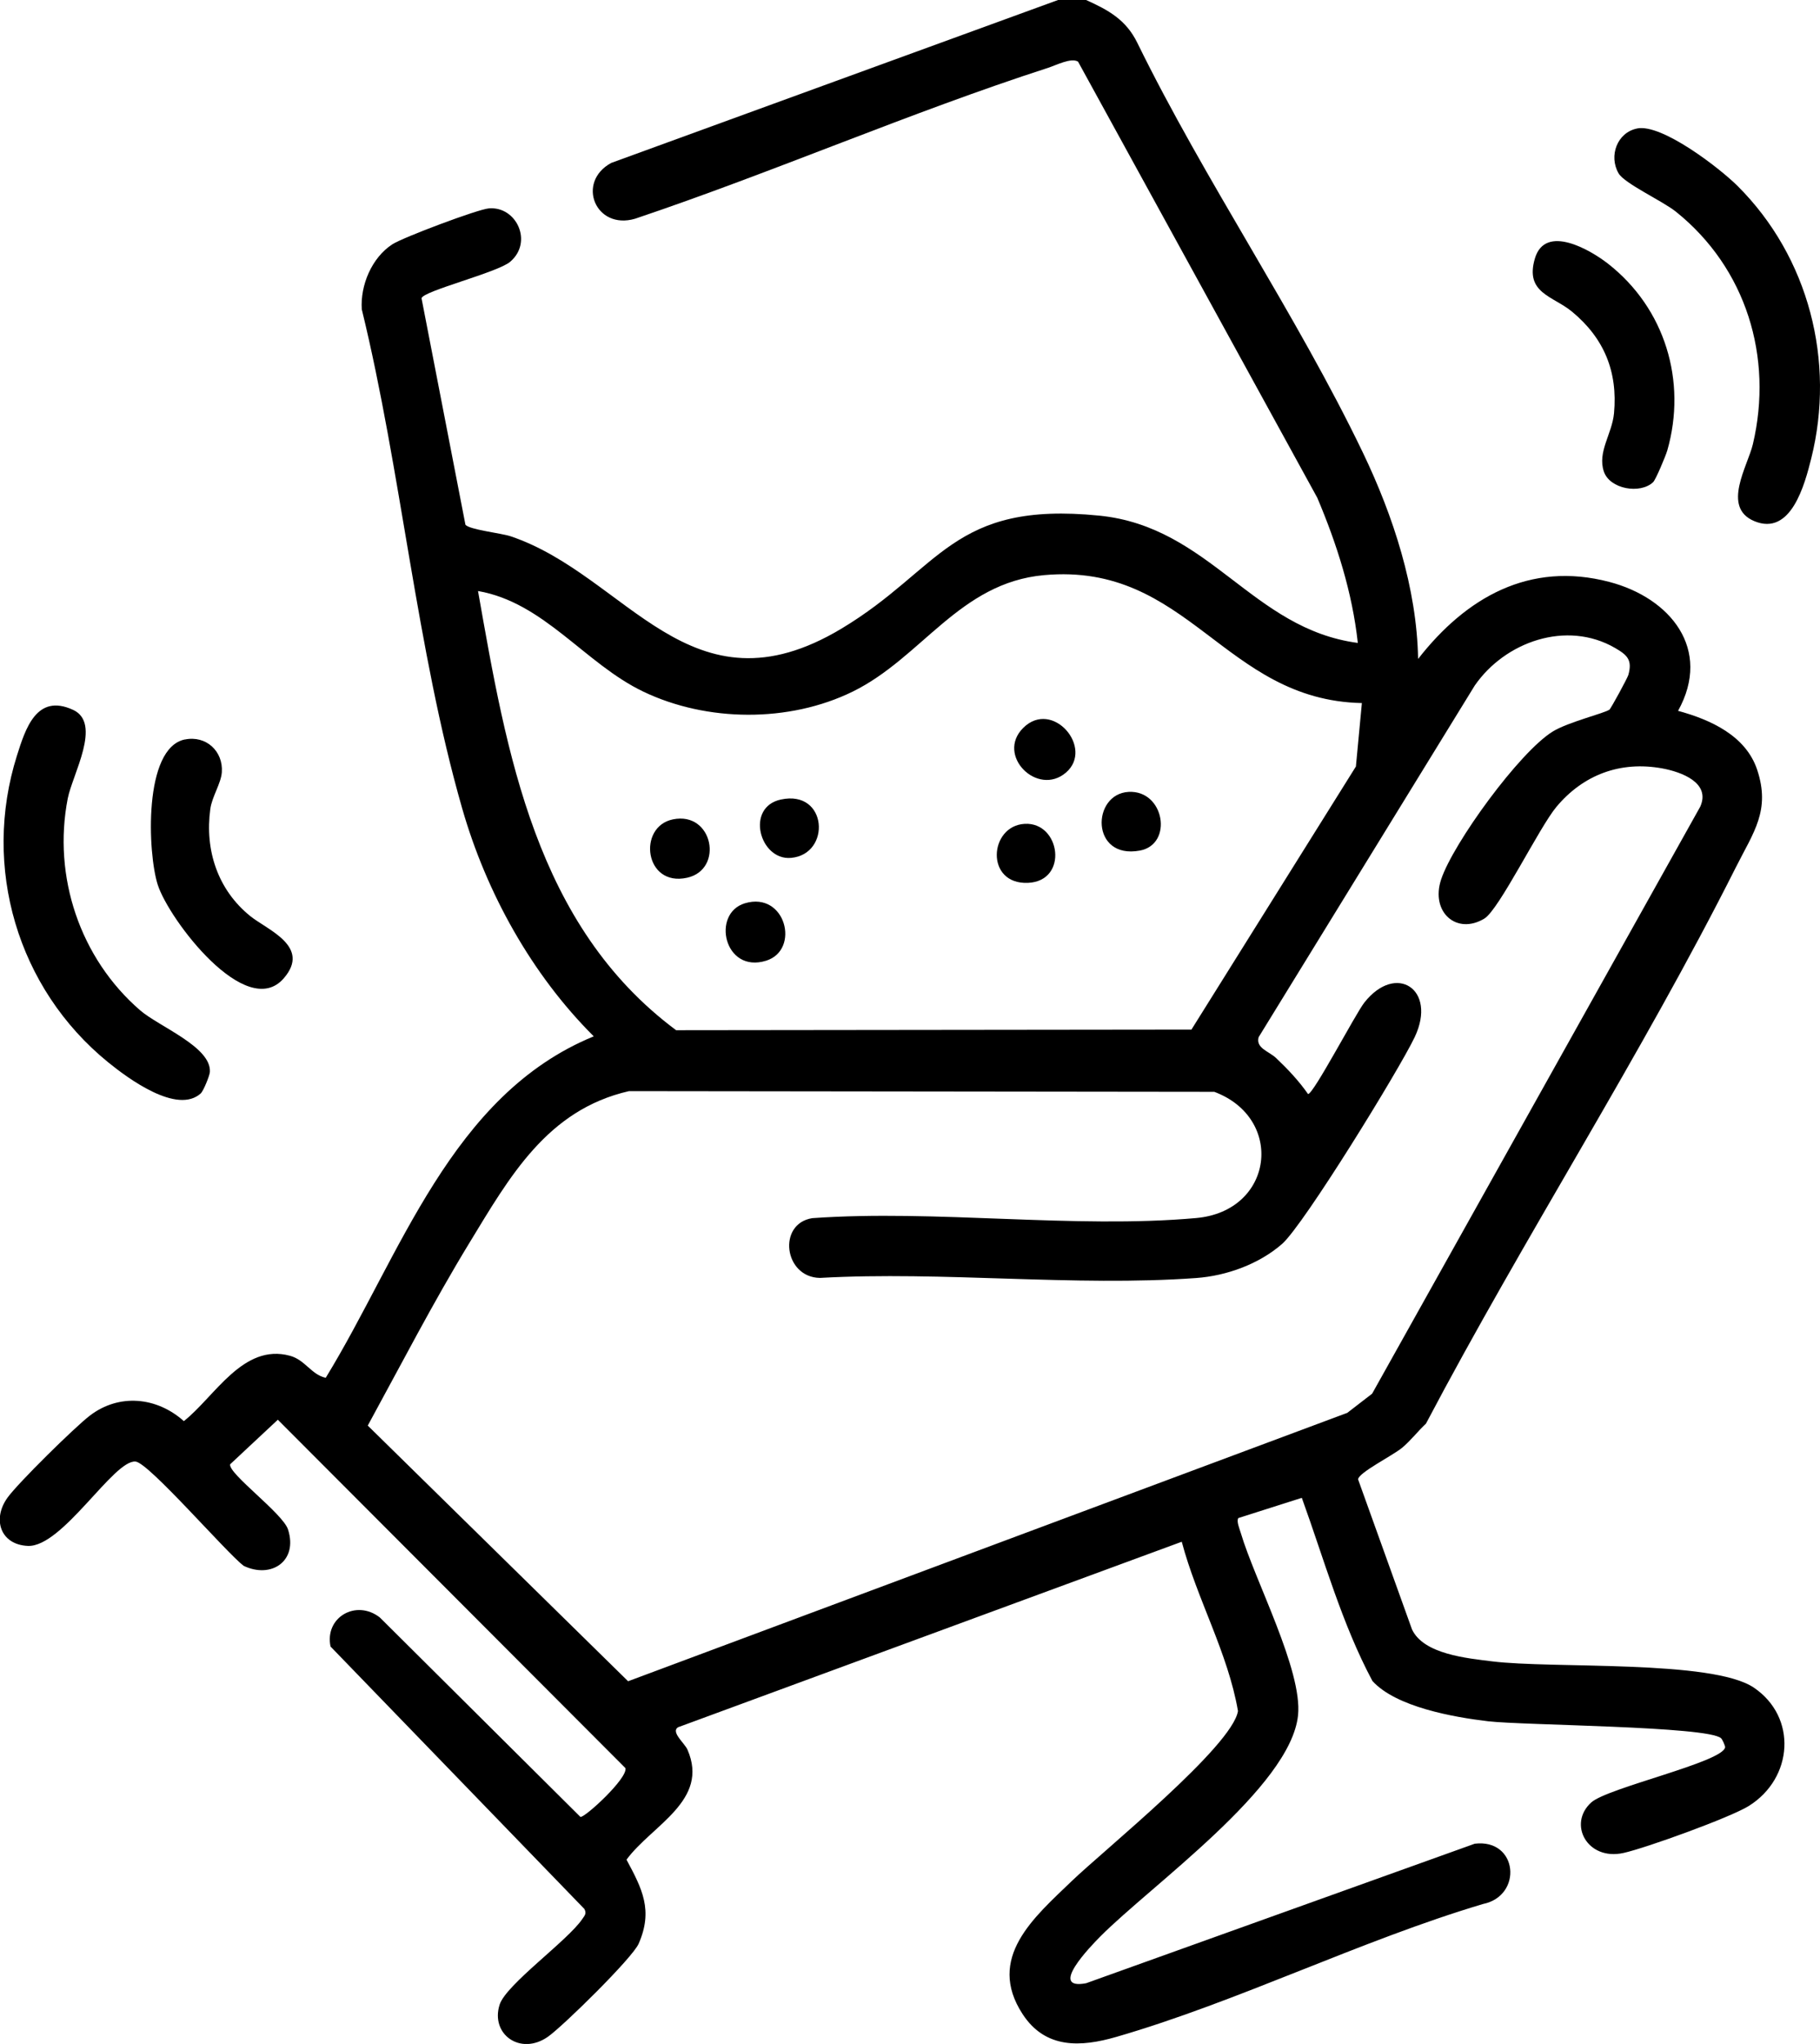 <?xml version="1.0" encoding="UTF-8"?>
<svg id="Livello_1" data-name="Livello 1" xmlns="http://www.w3.org/2000/svg" viewBox="0 0 341.22 383.11">
  <path d="M203.62,0c4.18,1.88,7.48,3.69,9.6,8.01,12.7,25.93,29.85,50.92,42.29,76.81,5.71,11.89,10.13,25.44,10.36,38.69,8.99-11.52,20.89-18.36,35.84-14.44,11.46,3,19.31,12.61,12.9,24.17,6.09,1.65,12.7,4.65,14.83,11.04,2.53,7.61-.67,11.69-3.94,18.18-17.83,35.46-39.66,69.28-58.16,104.39-1.51,1.4-2.91,3.23-4.47,4.52-1.75,1.45-8.22,4.69-8.25,5.92l10.11,28.13c2.2,4.65,10.3,5.39,15.01,5.98,11.26,1.41,41.25-.36,49.07,4.92,8.2,5.55,7.38,16.98-.93,22.18-3.46,2.16-19.25,7.87-23.48,8.81-6.83,1.53-10.52-5.46-6.06-9.47,3.07-2.76,24.68-7.55,25.09-10.33.04-.25-.51-1.48-.76-1.7-2.49-2.27-37.1-2.41-43.68-3.18-6.42-.76-17.25-2.66-21.68-7.55-5.73-10.7-9.09-22.87-13.24-34.33l-11.9,3.79c-.4.56.23,2.03.45,2.77,2.66,8.98,11.61,25.79,10.74,34.21-1.4,13.46-27.63,31.91-37.14,41.52-1.71,1.73-9.8,10.05-2.59,8.69l72.86-26.15c8.11-.98,9.06,9.76,1.56,11.3-22.93,6.82-45.99,18.33-68.79,24.92-6.62,1.91-13.25,2.28-17.53-4.27-6.89-10.55,2.15-18.16,9.23-24.97,5.91-5.69,30.09-25.21,31.14-31.85-1.88-10.92-7.69-20.98-10.54-31.73l-94.46,34.78c-1.36.9,1.25,2.96,1.79,4.19,4.16,9.55-6.65,14.14-11.43,20.62,2.95,5.49,5.02,9.48,2.28,15.75-1.18,2.7-14.24,15.51-17.02,17.45-5.16,3.6-10.81-.49-9.05-6.02,1.21-3.79,12.76-11.99,15.49-16.04.45-.67.87-1.03.4-1.9l-47.59-49.19c-1.14-5.46,4.8-8.92,9.25-5.44l37.6,37.38c.84.15,8.9-7.24,8.44-9.15l-65.17-65.3-8.95,8.36c-.31,1.79,9.89,9.2,10.86,12.21,1.91,5.94-3.16,9.29-8.33,6.81-3.32-2.56-17.76-19.3-20.25-19.54-4.09-.4-13.71,16.09-20.2,15.81-5.13-.22-6.74-5-3.79-9.07,2-2.76,12.55-13.15,15.39-15.33,5.49-4.22,12.57-3.53,17.65,1.01,5.82-4.6,11.09-14.64,19.89-12.25,2.87.78,4.02,3.56,6.71,4.13,14.02-22.88,23.47-53.03,50.25-64-11.65-11.61-20.14-26.93-24.67-42.73-8.57-29.85-11.41-63.2-18.82-93.54-.3-4.49,1.86-9.69,5.75-12.2,1.98-1.28,15.98-6.55,18.07-6.72,5.2-.44,8.35,6.35,3.98,10.02-2.4,2.02-16.29,5.45-16.6,6.82l8.23,42.44c.66.94,6.69,1.58,8.48,2.18,21.93,7.39,33.64,34.33,62.02,17.31,18.71-11.22,20.71-23.96,48.35-21.18,20.77,2.09,28.62,21.23,48.46,23.86-1.03-9.43-3.92-18.52-7.6-27.21L202.12,11.56c-1.28-.81-4.12.67-5.64,1.16-25.92,8.38-51.54,19.58-77.42,28.28-7.42,2.17-11.09-6.85-4.47-10.46L198.37,0h5.25ZM255.32,131.78c-25.93-.55-32.45-26.43-59.57-23.98-15.88,1.43-22.9,15.46-35.88,21.83-11.91,5.84-27.32,5.73-39.27,0-10.93-5.23-18.59-16.71-30.98-18.85,5.38,30.46,10.79,62.7,37.14,82.32l96.61-.11,30.84-49.32,1.12-11.9ZM301.7,133.07c.31-.22,3.44-6.01,3.59-6.56.78-2.8-.18-3.72-2.5-5.06-9.09-5.26-20.63-1.16-26.3,7.05l-40.52,65.91c-.56,2.07,1.92,2.62,3.29,3.92,2.19,2.08,4.25,4.26,5.98,6.74,1.01.02,8.88-15.02,10.55-17.15,5.93-7.53,13.67-2.49,9.46,6.44-2.83,5.99-20.8,35.22-24.88,38.8-4.31,3.77-10.4,5.98-16.1,6.39-22.79,1.65-47.54-1.31-70.55-.02-6.76-.11-8-10.16-1.44-11.2,23.22-1.65,49.09,2.03,71.98-.02,14.56-1.3,16.65-18.71,3.4-23.66l-109.73-.13c-15.38,3.51-22.41,16.12-29.95,28.49-6.77,11.11-12.8,22.8-19.03,34.2l48.81,47.92,134.84-50.31,4.65-3.59,61.52-110.03c2.01-4.51-3.59-6.52-7.12-7.17-7.84-1.44-14.82,1.19-19.85,7.21-3.25,3.9-10.75,19.28-13.51,20.94-5.21,3.14-10.13-1.23-8.1-7.34,2.26-6.79,14.68-23.9,20.95-27.74,2.84-1.74,9.67-3.42,10.56-4.06Z"/>
  <path d="M306.92,24.08c4.63-.94,15.47,7.41,18.87,10.8,13.36,13.33,18.33,32.87,13.79,51.04-1.21,4.82-3.77,14.67-10.7,11.75-6.14-2.59-1.21-10.31-.24-14.43,3.84-16.31-1.26-32.99-14.42-43.55-2.54-2.04-9.66-5.28-10.77-7.21-1.88-3.26-.25-7.64,3.46-8.39Z"/>
  <path d="M37.68,204.91c-4.43,4.08-13.67-2.76-17.42-5.81C3.25,185.27-3.41,162.52,3.17,141.65c1.59-5.03,3.67-11.75,10.52-8.6,5.49,2.52-.12,12.13-.99,16.62-2.84,14.59,2.28,29.93,13.56,39.69,3.56,3.08,13.37,6.85,13.09,11.56-.04.7-1.21,3.55-1.68,3.98Z"/>
  <path d="M34.67,138.61c3.97-.81,7.2,2.21,6.92,6.14-.15,2.1-1.85,4.58-2.16,6.89-1.06,7.74,1.41,15.17,7.5,20.08,3.22,2.59,11.43,5.68,6.28,11.64-7.02,8.14-21.55-11-23.64-17.53-1.89-5.91-2.72-25.63,5.09-27.23Z"/>
  <path d="M309.93,90.38c-2.42,2.28-8.13,1.31-9.24-2.01-1.22-3.69,1.54-7.01,1.91-10.9.73-7.84-1.88-14.1-7.88-19.06-3.57-2.95-8.88-3.45-6.95-9.97,1.95-6.57,10.46-1.55,13.7.98,10.68,8.35,14.84,22.01,11.12,35.01-.29,1-2.16,5.48-2.66,5.95Z"/>
  <path d="M126.17,153.58c7.53-1.54,9.58,9.4,2.66,10.94-8.02,1.79-9.36-9.58-2.66-10.94Z"/>
  <path d="M139.65,169.31c7.66-2.3,10.43,8.75,3.99,10.76-7.88,2.46-10.32-8.86-3.99-10.76Z"/>
  <path d="M191.83,136.44c5.5-5.47,13.35,3.79,8.02,8.37s-13.18-3.23-8.02-8.37Z"/>
  <path d="M211.61,148.43c6.71-.35,8.39,9.83,2.1,11-9.27,1.72-9.09-10.63-2.1-11Z"/>
  <path d="M146.41,149.86c8.78-1.89,9.46,10.27,1.89,10.94-5.87.52-8.62-9.5-1.89-10.94Z"/>
  <path d="M192.11,154.42c6.73-.37,8.28,10.73.62,11.06-8.07.34-7.32-10.69-.62-11.06Z"/>
</svg>